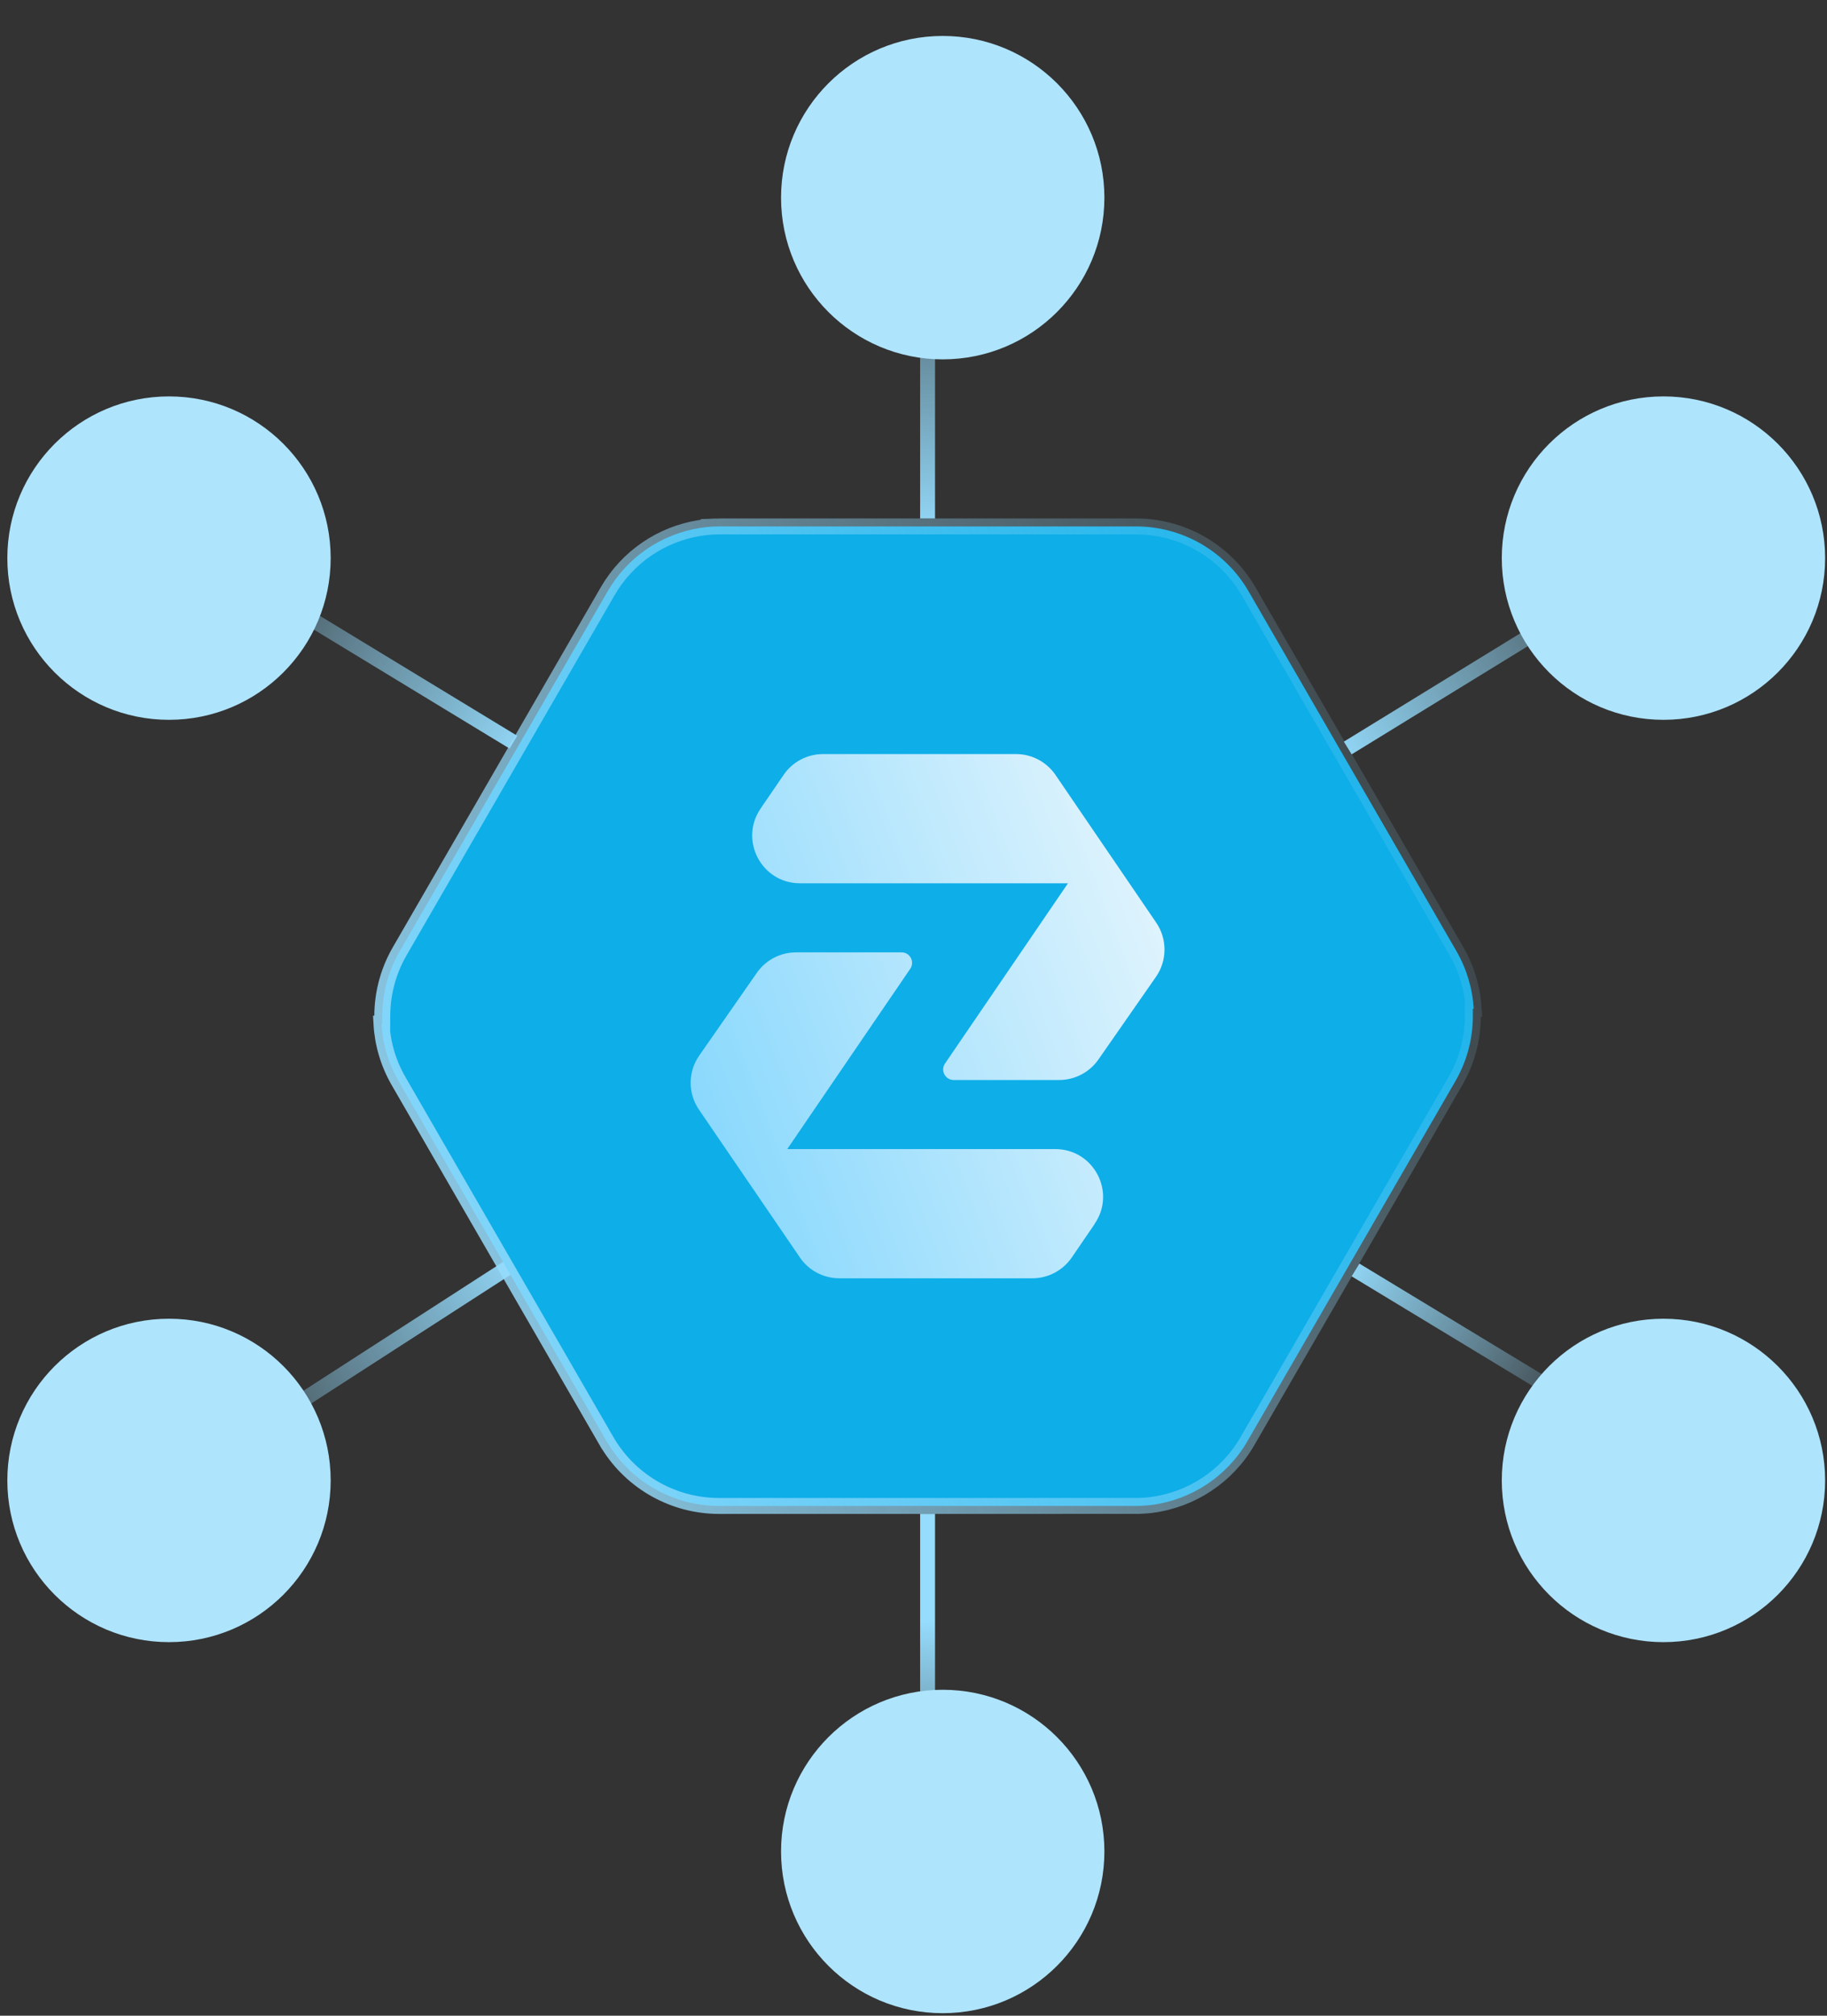 <svg xmlns="http://www.w3.org/2000/svg" width="165" height="182" viewBox="0 0 165 182" fill="none"><rect x="0" y="0" width="165" height="182" fill="#333333" stroke="none"/><path d="M83.772 46.813L83.772 0.099" stroke="url(#paint0_linear_517_6491)" stroke-width="1.346"></path><path d="M83.772 171.978L83.772 136.696" stroke="url(#paint1_linear_517_6491)" stroke-width="1.346"></path><path d="M121.719 67.537L161.934 42.848" stroke="url(#paint2_linear_517_6491)" stroke-width="1.346"></path><path d="M122.417 114.666L152.4 132.831" stroke="url(#paint3_linear_517_6491)" stroke-width="1.346"></path><path d="M46.367 67.013L6.601 42.848" stroke="url(#paint4_linear_517_6491)" stroke-width="1.346"></path><path d="M6.601 139.802L47.924 113.132" stroke="url(#paint5_linear_517_6491)" stroke-width="1.346"></path><circle cx="85.139" cy="17.847" r="14.601" fill="#AFE4FD"></circle><circle cx="150.23" cy="50.393" r="14.601" fill="#AFE4FD"></circle><circle cx="150.23" cy="133.671" r="14.601" fill="#AFE4FD"></circle><circle cx="85.139" cy="167.173" r="14.601" fill="#AFE4FD"></circle><circle cx="15.263" cy="133.671" r="14.601" fill="#AFE4FD"></circle><circle cx="15.263" cy="50.393" r="14.601" fill="#AFE4FD"></circle><path d="M65.047 47.532H102.59C106.66 47.532 110.427 49.63 112.565 53.065L112.767 53.401V53.402L115.587 58.283L131.537 85.885V85.886C132.471 87.506 132.989 89.287 133.093 91.085H133.016L133.014 91.801C133.009 93.683 132.545 95.571 131.628 97.28L131.439 97.62L131.438 97.621L115.587 125.053V125.054L112.666 130.112C110.823 133.309 107.595 135.425 103.984 135.887L103.633 135.926L102.877 135.97L102.868 135.971C102.853 135.971 102.29 135.972 101.246 135.972C100.201 135.973 98.714 135.973 96.932 135.973C93.368 135.974 88.626 135.975 83.888 135.975C79.15 135.976 74.414 135.976 70.864 135.976H64.948L64.555 135.969C60.507 135.835 56.808 133.627 54.771 130.111H54.77L35.999 97.621V97.62C35.064 96.004 34.549 94.223 34.449 92.423H34.52L34.524 91.708C34.534 89.823 34.994 87.941 35.91 86.227L36.1 85.887L54.871 53.402L54.872 53.401C56.656 50.301 59.736 48.219 63.205 47.673L63.543 47.626L63.551 47.625C63.78 47.593 64.019 47.57 64.266 47.553C64.397 47.548 64.529 47.542 64.66 47.537L64.659 47.536C64.783 47.531 64.904 47.532 65.047 47.532Z" fill="#0EAEE8" stroke="url(#paint6_linear_517_6491)" stroke-width="1.439"></path><path d="M98.873 110.498L96.79 113.545C95.983 114.717 94.654 115.42 93.235 115.42H75.799C74.379 115.42 73.038 114.717 72.244 113.545L63.129 100.198C62.113 98.713 62.126 96.773 63.154 95.301L68.35 87.84C69.158 86.681 70.473 85.991 71.892 85.991H81.424C82.192 85.991 82.635 86.85 82.205 87.475L71.098 103.753H95.305C98.769 103.753 100.827 107.633 98.86 110.498H98.873ZM72.244 79.753H96.451L85.344 96.031C84.914 96.656 85.37 97.515 86.125 97.515H95.657C97.063 97.515 98.392 96.825 99.199 95.666L104.395 88.204C105.423 86.733 105.423 84.78 104.421 83.308L95.318 69.961C94.511 68.789 93.183 68.086 91.763 68.086H74.327C72.908 68.086 71.567 68.789 70.772 69.961L68.689 73.008C66.736 75.873 68.78 79.753 72.244 79.753Z" fill="url(#paint7_linear_517_6491)"></path><defs><linearGradient id="paint0_linear_517_6491" x1="83.058" y1="48.804" x2="83.423" y2="12.855" gradientUnits="userSpaceOnUse"><stop stop-color="#95DCFD"></stop><stop offset="1" stop-color="#95DCFD" stop-opacity="0"></stop></linearGradient><linearGradient id="paint1_linear_517_6491" x1="83.057" y1="173.481" x2="83.266" y2="146.33" gradientUnits="userSpaceOnUse"><stop stop-color="#95DCFD" stop-opacity="0"></stop><stop offset="1" stop-color="#95DCFD"></stop></linearGradient><linearGradient id="paint2_linear_517_6491" x1="119.632" y1="67.98" x2="150.774" y2="49.299" gradientUnits="userSpaceOnUse"><stop stop-color="#95DCFD"></stop><stop offset="1" stop-color="#95DCFD" stop-opacity="0"></stop></linearGradient><linearGradient id="paint3_linear_517_6491" x1="121.51" y1="113.281" x2="144.477" y2="127.436" gradientUnits="userSpaceOnUse"><stop stop-color="#95DCFD"></stop><stop offset="1" stop-color="#95DCFD" stop-opacity="0"></stop></linearGradient><linearGradient id="paint4_linear_517_6491" x1="47.69" y1="68.653" x2="17.277" y2="49.748" gradientUnits="userSpaceOnUse"><stop stop-color="#95DCFD"></stop><stop offset="1" stop-color="#95DCFD" stop-opacity="0"></stop></linearGradient><linearGradient id="paint5_linear_517_6491" x1="16.639" y1="132.678" x2="47.822" y2="112.97" gradientUnits="userSpaceOnUse"><stop stop-color="#95DCFD" stop-opacity="0"></stop><stop offset="1" stop-color="#95DCFD"></stop></linearGradient><linearGradient id="paint6_linear_517_6491" x1="32.654" y1="136.695" x2="150.782" y2="87.55" gradientUnits="userSpaceOnUse"><stop stop-color="#95DCFD"></stop><stop offset="1" stop-color="#95DCFD" stop-opacity="0"></stop></linearGradient><linearGradient id="paint7_linear_517_6491" x1="105.418" y1="80.691" x2="54.771" y2="99.744" gradientUnits="userSpaceOnUse"><stop stop-color="#E1F4FD"></stop><stop offset="1" stop-color="#7CD4FD"></stop></linearGradient></defs></svg>